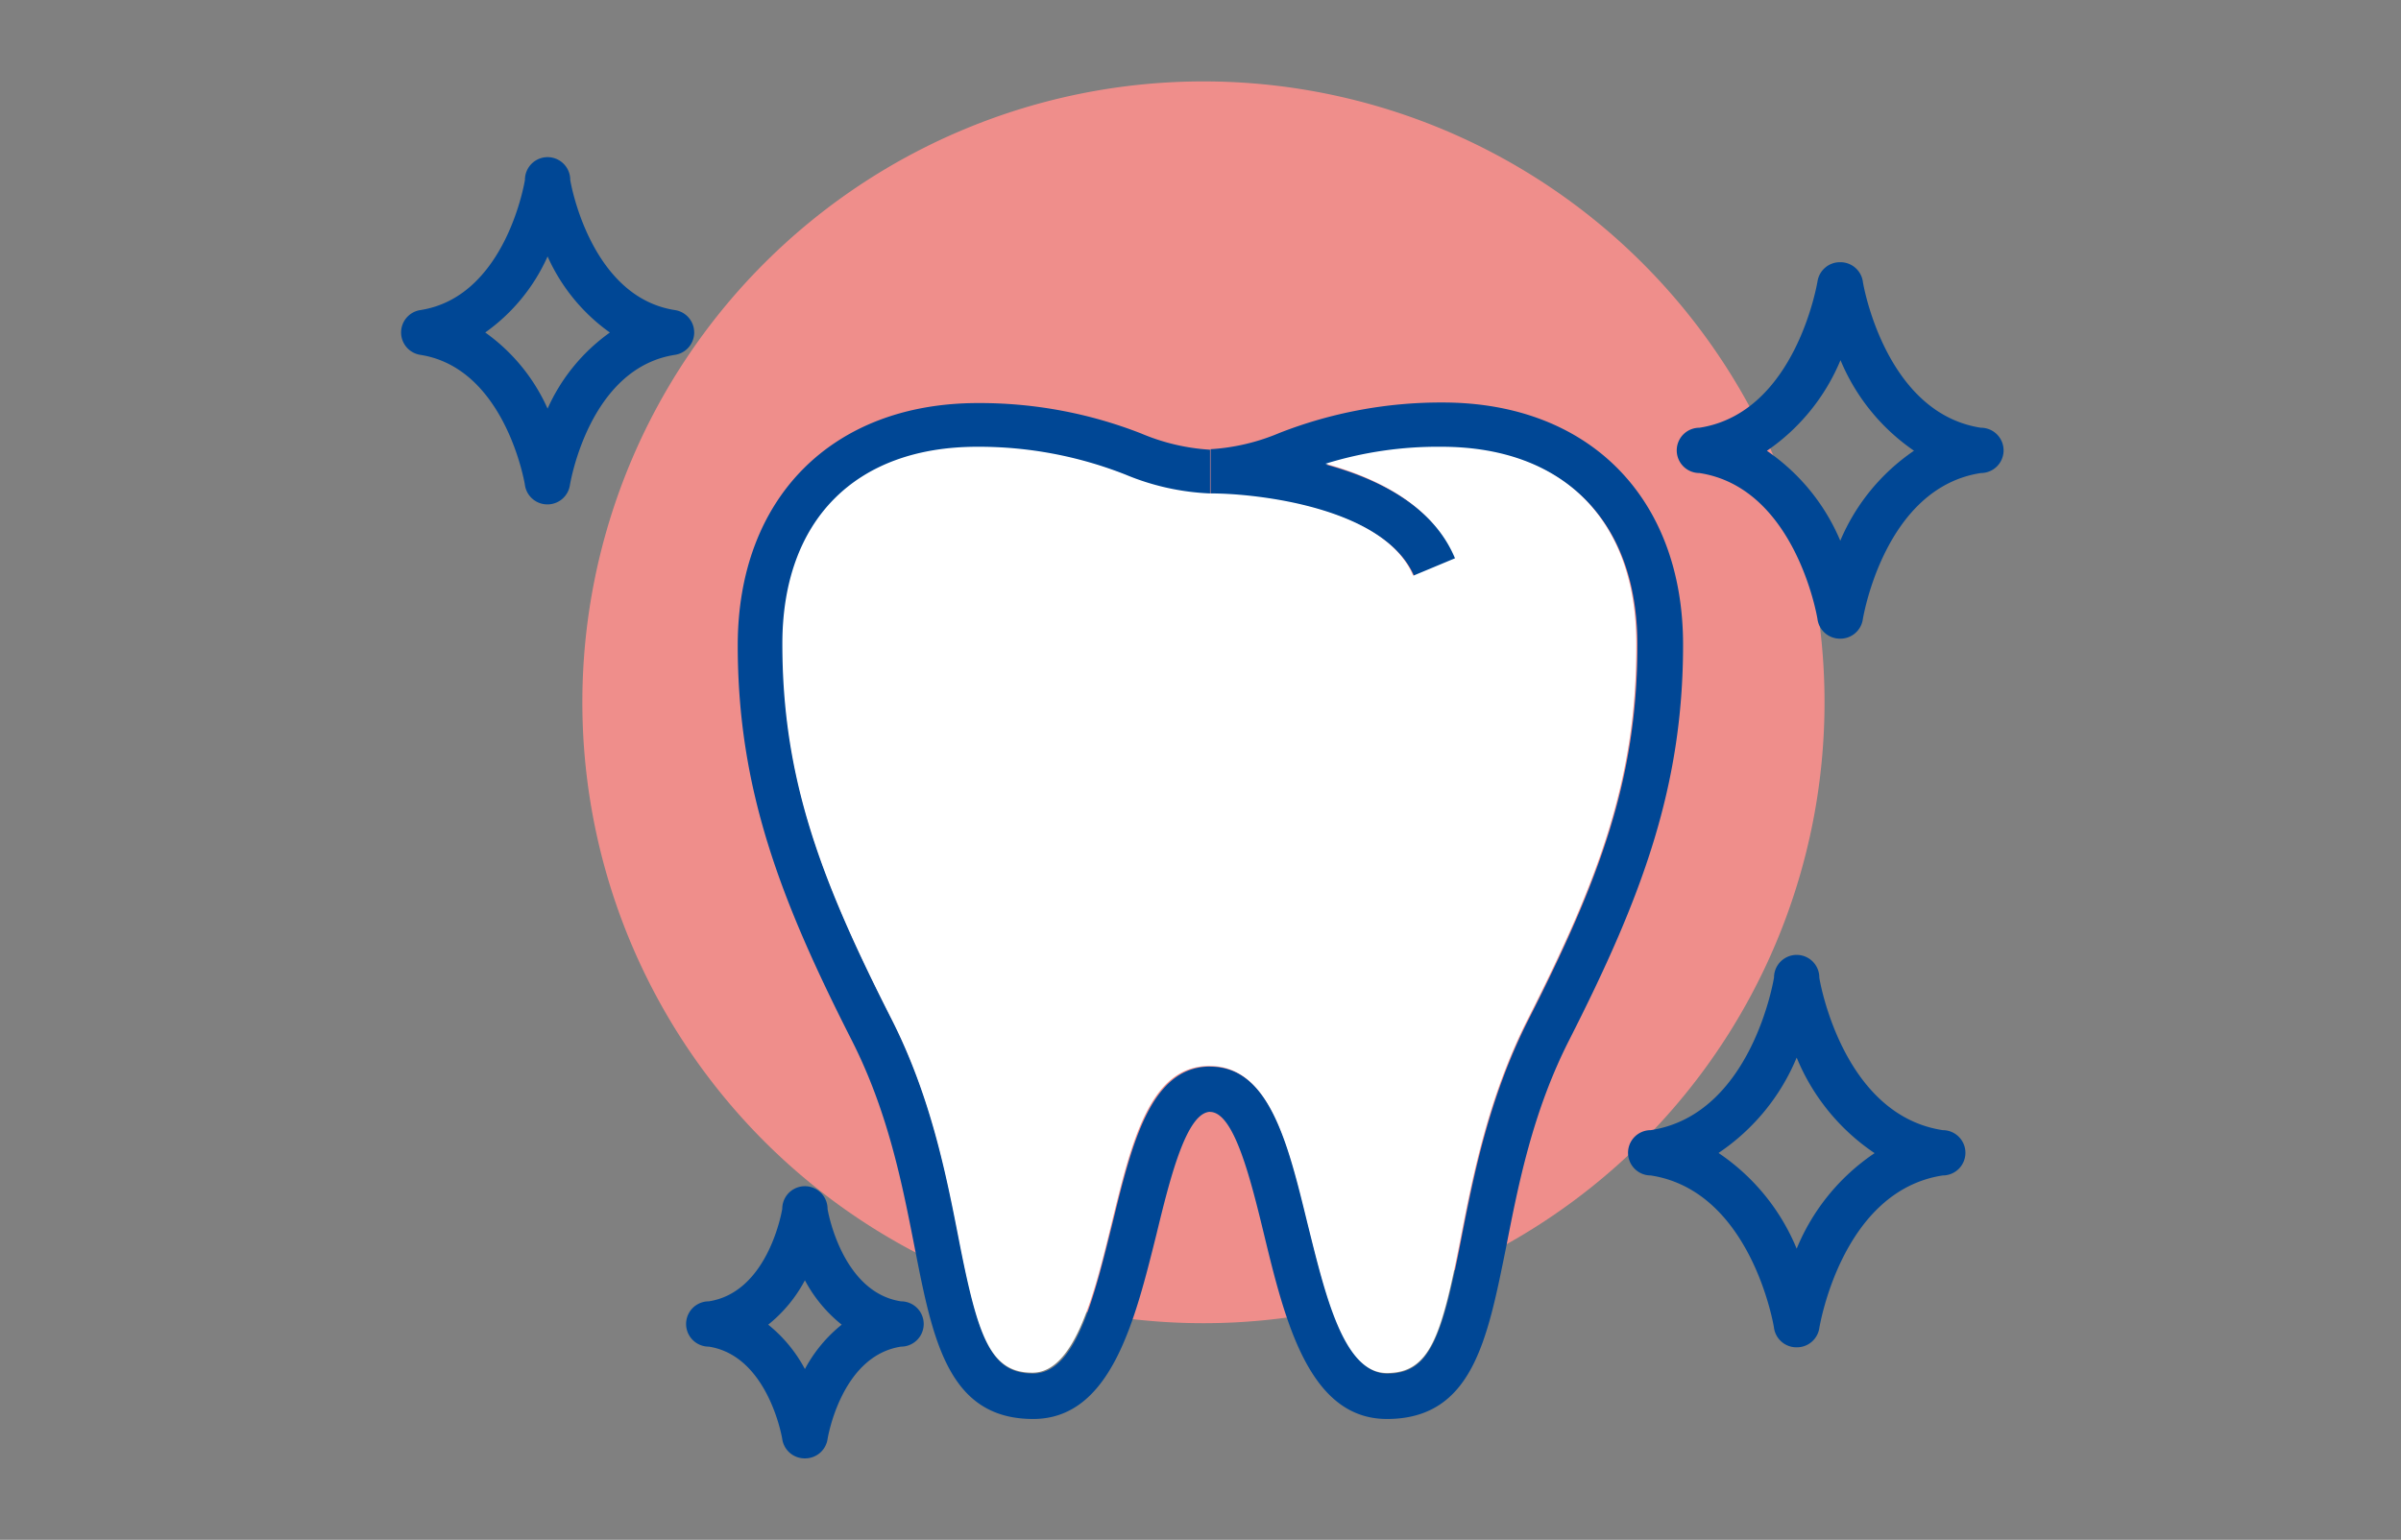 <?xml version="1.0" encoding="UTF-8"?> <svg xmlns="http://www.w3.org/2000/svg" viewBox="0 0 212 136"><rect x="0" y="0" width="212" height="136" fill="#808080" stroke="none"/><defs><style>.cls-1{fill:none;}.cls-2{fill:#ef8e8b;}.cls-3{fill:#004795;}.cls-4{fill:#fff;}</style></defs><g id="Calque_2" data-name="Calque 2"><g id="Calque_1-2" data-name="Calque 1"><rect class="cls-1" width="212" height="136"></rect><g id="Groupe_1821" data-name="Groupe 1821"><path id="Tracé_7784" data-name="Tracé 7784" class="cls-2" d="M106.26,7.19A54.84,54.84,0,1,1,51.42,62,54.84,54.84,0,0,1,106.26,7.19Z"></path><g id="Groupe_1453" data-name="Groupe 1453"><g id="Groupe_1446" data-name="Groupe 1446"><path id="Tracé_7460" data-name="Tracé 7460" class="cls-3" d="M48.35,44.55a2,2,0,0,1-2-1.7c0-.1-1.73-10.35-9.25-11.51a2,2,0,0,1,0-3.95c7.57-1.16,9.24-11.4,9.25-11.51a2,2,0,0,1,4,0c0,.1,1.73,10.36,9.26,11.51a2,2,0,0,1,0,3.95C52,32.5,50.34,42.75,50.32,42.85A2,2,0,0,1,48.35,44.55Zm-5.5-15.18a16.51,16.51,0,0,1,5.5,6.72,16.51,16.51,0,0,1,5.5-6.72,16.51,16.51,0,0,1-5.5-6.72,16.46,16.46,0,0,1-5.51,6.72Z"></path></g><g id="Groupe_1447" data-name="Groupe 1447"><path id="Tracé_7461" data-name="Tracé 7461" class="cls-3" d="M71.07,128.81a2,2,0,0,1-2-1.7c0-.07-1.24-7.36-6.49-8.17a2,2,0,0,1,0-4c5.29-.81,6.48-8.1,6.49-8.17a2,2,0,0,1,4,0c0,.07,1.24,7.37,6.49,8.17a2,2,0,0,1,0,4c-5.29.81-6.48,8.1-6.49,8.17A2,2,0,0,1,71.07,128.81ZM67.83,117a12.64,12.64,0,0,1,3.24,3.92A12.68,12.68,0,0,1,74.32,117a12.56,12.56,0,0,1-3.25-3.92A12.53,12.53,0,0,1,67.83,117Z"></path></g><g id="Groupe_1448" data-name="Groupe 1448"><path id="Tracé_7462" data-name="Tracé 7462" class="cls-3" d="M158.64,119h0a2,2,0,0,1-2-1.7c0-.12-2-12.12-10.89-13.48a2,2,0,0,1,0-4c8.92-1.36,10.87-13.36,10.89-13.48a2,2,0,0,1,4,0c0,.12,2,12.13,10.9,13.48a2,2,0,0,1,0,4c-8.92,1.36-10.88,13.36-10.9,13.48A2,2,0,0,1,158.64,119Zm-6.88-17.15a18.82,18.82,0,0,1,6.88,8.44,18.75,18.75,0,0,1,6.88-8.44,18.75,18.75,0,0,1-6.88-8.44A18.82,18.82,0,0,1,151.76,101.82Z"></path></g><g id="Groupe_1449" data-name="Groupe 1449"><path id="Tracé_7463" data-name="Tracé 7463" class="cls-3" d="M162.48,56.41h0a2,2,0,0,1-2-1.7c0-.11-1.93-11.63-10.43-12.93a2,2,0,0,1,0-4c8.5-1.3,10.41-12.81,10.43-12.93a2,2,0,0,1,2-1.69h0a2,2,0,0,1,2,1.69c0,.12,1.94,11.63,10.43,12.93a2,2,0,0,1,0,4c-8.53,1.3-10.41,12.81-10.43,12.92A2,2,0,0,1,162.48,56.41ZM156,39.81a18.14,18.14,0,0,1,6.49,7.95A18.14,18.14,0,0,1,169,39.81a18.14,18.14,0,0,1-6.49-8,18.14,18.14,0,0,1-6.49,8Z"></path></g><g id="Groupe_1452" data-name="Groupe 1452"><g id="Groupe_1450" data-name="Groupe 1450"><path id="Tracé_7464" data-name="Tracé 7464" class="cls-3" d="M91.22,125.33c-7.5,0-8.86-7-10.45-15.1-1.1-5.62-2.34-12-5.57-18.36C68.83,79.33,65.14,69.6,65.14,57c0-13,8.33-21.4,21.21-21.4a39.09,39.09,0,0,1,14.42,2.69,18.43,18.43,0,0,0,6.07,1.43v4A21.93,21.93,0,0,1,99.44,42a35.13,35.13,0,0,0-13.09-2.46c-10.78,0-17.21,6.5-17.21,17.4,0,11.9,3.38,20.82,9.62,33.11,3.49,6.88,4.85,13.82,5.94,19.4,1.68,8.61,2.68,11.87,6.52,11.87s5.44-7,7-13.24c1.74-7.14,3.39-13.88,8.66-13.88v4c-2.13,0-3.6,6-4.77,10.82C100.2,116.67,98.09,125.33,91.22,125.33Z"></path></g><g id="Groupe_1451" data-name="Groupe 1451"><path id="Tracé_7465" data-name="Tracé 7465" class="cls-3" d="M122.46,125.33c-6.87,0-9-8.66-10.85-16.3-1.17-4.82-2.64-10.82-4.77-10.82v-4c5.27,0,6.92,6.74,8.66,13.88,1.52,6.2,3.23,13.24,7,13.24s4.84-3.26,6.52-11.87c1.09-5.58,2.45-12.52,5.94-19.4,6.24-12.29,9.62-21.21,9.62-33.11,0-10.89-6.43-17.4-17.21-17.4a33.25,33.25,0,0,0-10.24,1.5c4.64,1.27,9.5,3.7,11.45,8.34l-3.69,1.55c-2.51-6-13.68-7.28-17.9-7.27h-.1l0-4h.08a18.48,18.48,0,0,0,6-1.43,39.12,39.12,0,0,1,14.42-2.69c12.89,0,21.22,8.4,21.22,21.4,0,12.64-3.69,22.38-10.06,34.92-3.24,6.38-4.48,12.74-5.58,18.36C131.33,118.33,130,125.33,122.46,125.33Z"></path></g></g><path id="Tracé_7466" data-name="Tracé 7466" class="cls-4" d="M134.9,90c-3.49,6.88-4.85,13.82-5.94,19.4-1.68,8.61-2.68,11.87-6.52,11.87s-5.44-7-7-13.24c-1.74-7.14-3.39-13.88-8.66-13.88S99.9,100.88,98.16,108c-1.51,6.2-3.23,13.24-7,13.24s-4.84-3.26-6.52-11.87c-1.09-5.58-2.45-12.53-5.94-19.4-6.24-12.29-9.62-21.2-9.62-33.11,0-10.89,6.43-17.4,17.21-17.4a35.3,35.3,0,0,1,13.09,2.46,21.7,21.7,0,0,0,7.4,1.66h.1c4.23,0,15.4,1.28,17.9,7.27l3.69-1.54c-1.94-4.65-6.81-7.08-11.44-8.35a33.51,33.51,0,0,1,10.24-1.5c10.78,0,17.21,6.5,17.21,17.4C144.52,68.79,141.14,77.7,134.9,90Z"></path></g></g></g></g></svg> 